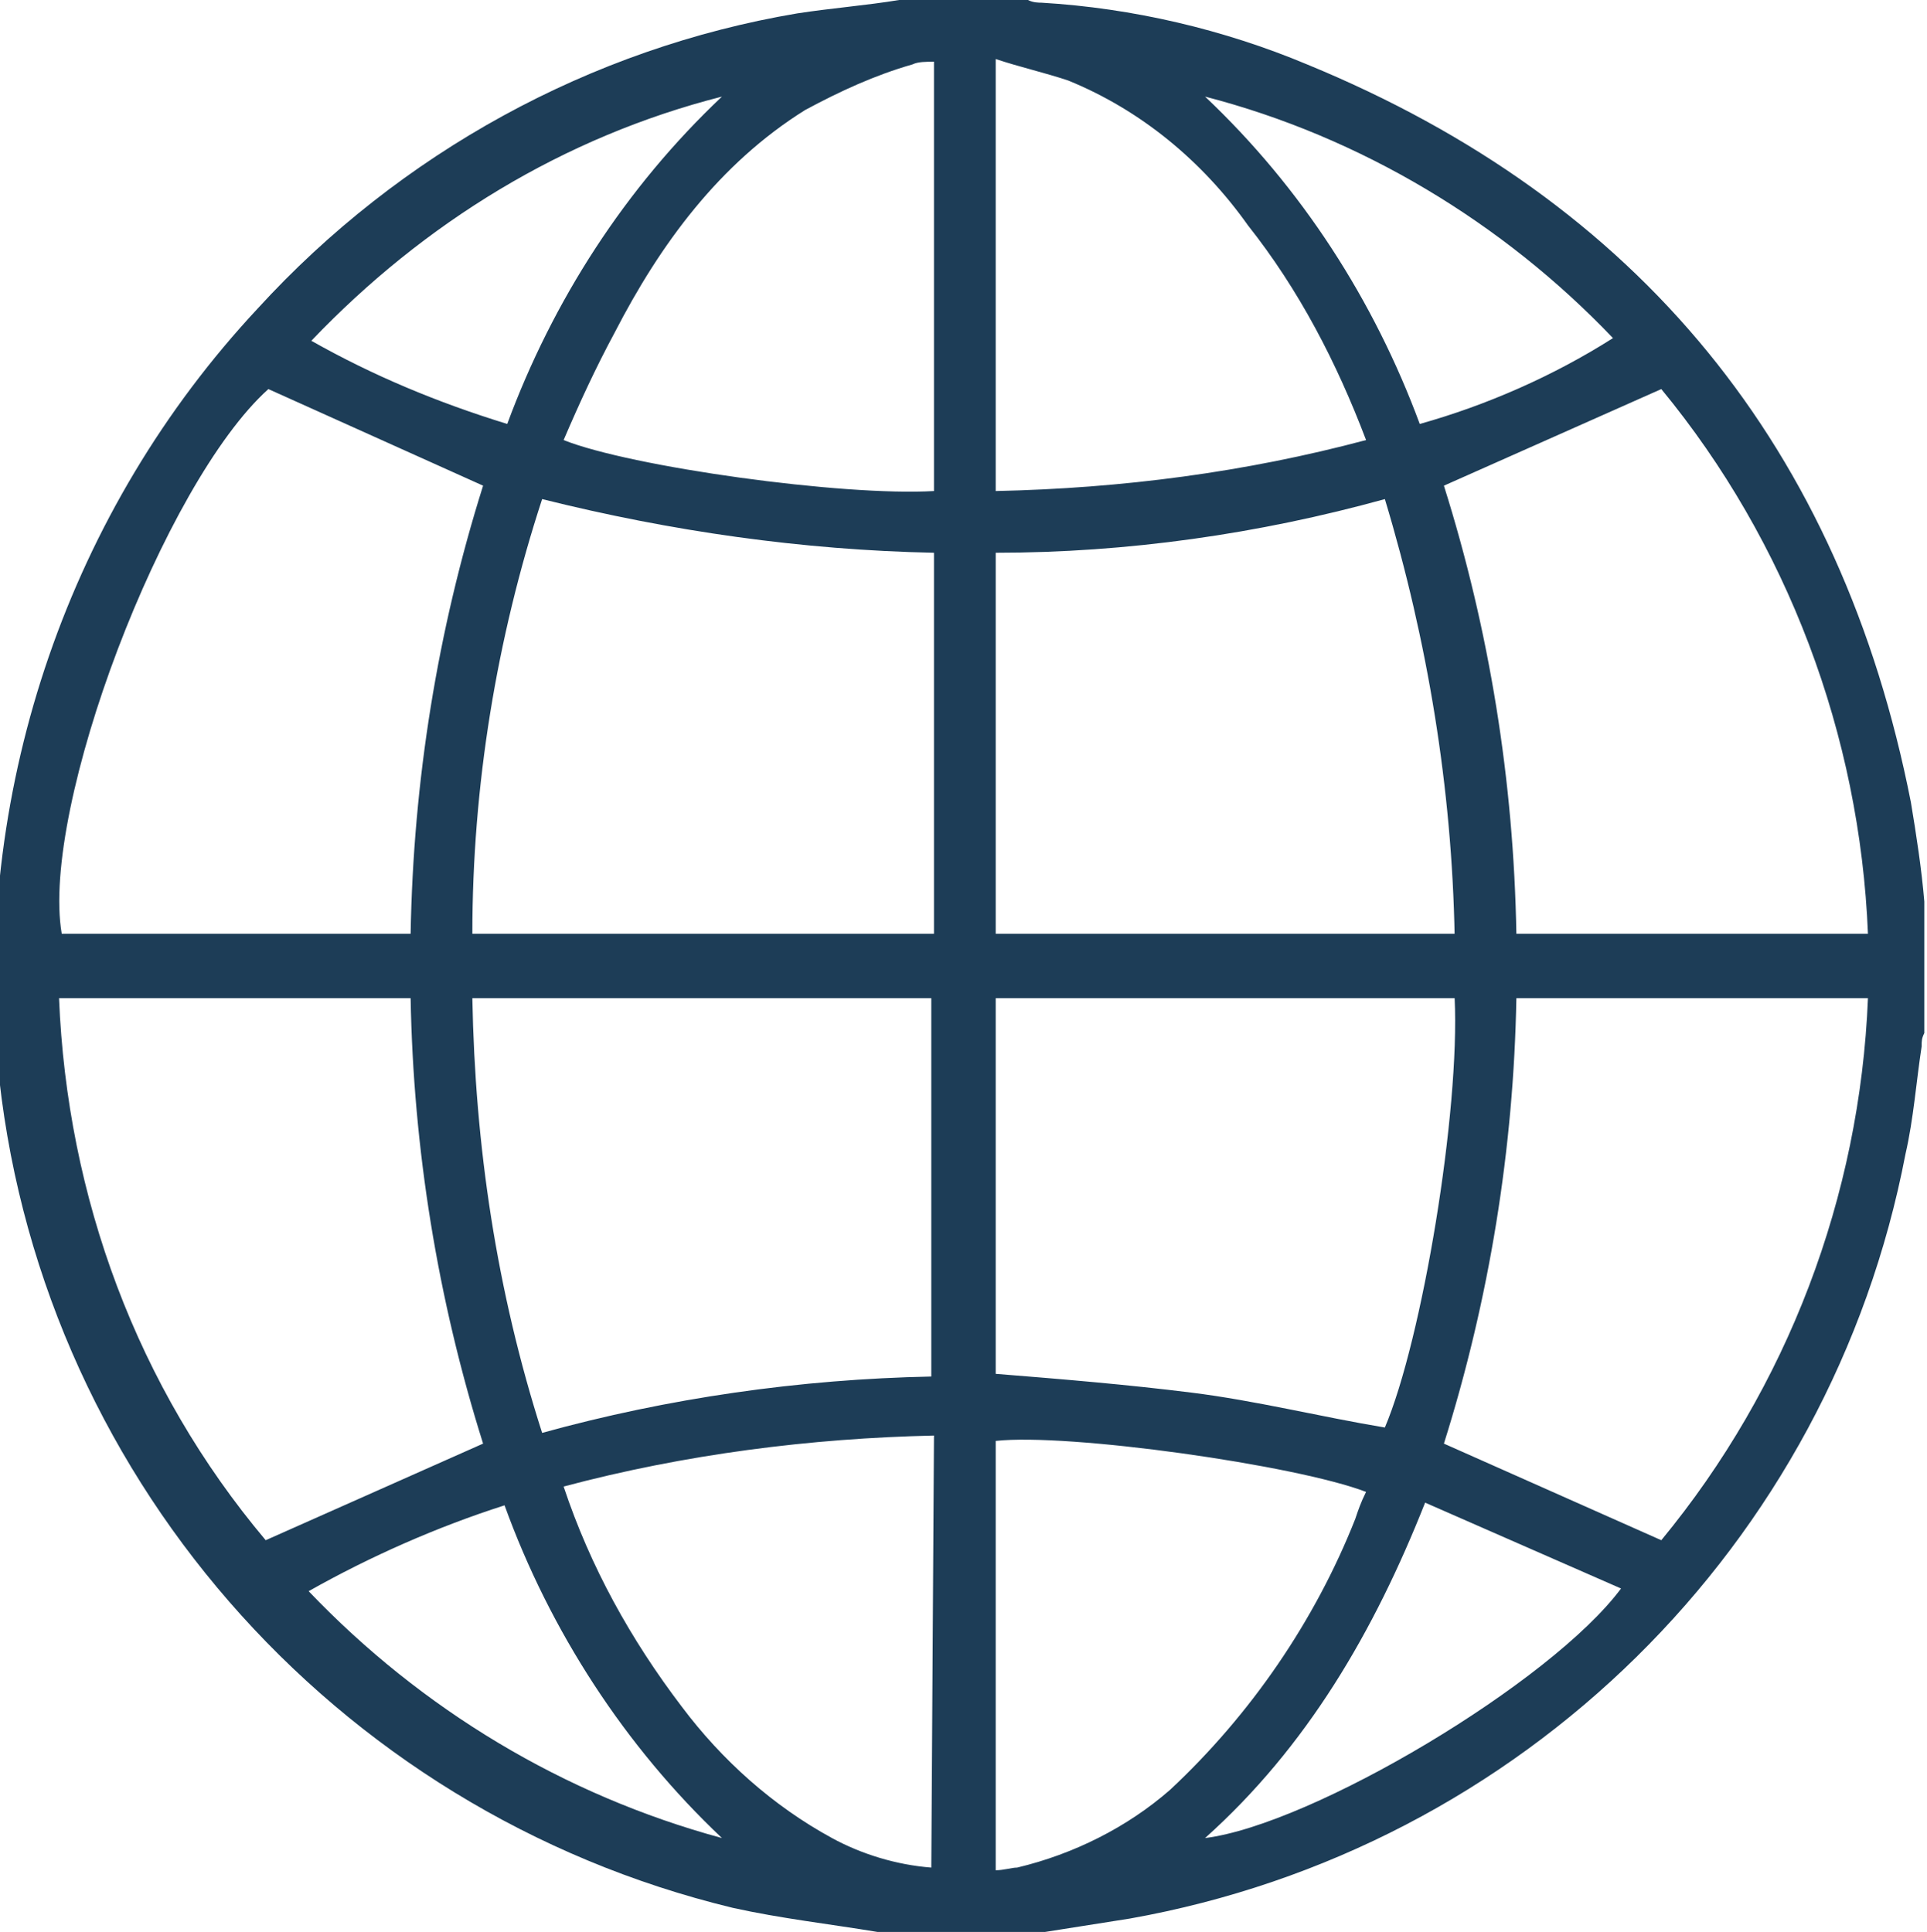 <?xml version="1.0" encoding="UTF-8"?>
<svg xmlns="http://www.w3.org/2000/svg" xmlns:xlink="http://www.w3.org/1999/xlink" version="1.1" id="Gruppe_1289" x="0px" y="0px" viewBox="0 0 71.8 72" style="enable-background:new 0 0 71.8 72;" xml:space="preserve">
<style type="text/css">
	.st0{fill:#1D3D57;}
</style>
<path id="Pfad_457" class="st0" d="M33.5,0h4.8c0.2,0.1,0.4,0.1,0.5,0.1c3.4,0.2,6.8,1,9.9,2.3c12.4,5.1,19.9,14.3,22.5,27.5  c0.2,1.2,0.4,2.5,0.5,3.7v4.9c-0.1,0.2-0.1,0.3-0.1,0.5c-0.2,1.3-0.3,2.7-0.6,4c-2.8,14.6-14.3,25.9-28.9,28.5  c-1.3,0.2-2.5,0.4-3.8,0.6h-5.1c-0.2,0-0.3-0.1-0.5-0.1c-1.8-0.3-3.6-0.5-5.4-0.9c-14.9-3.6-26-16.3-27.4-31.6  C-0.9,29.2,2.6,19,9.6,11.5C14.9,5.7,22,1.8,29.7,0.5C31,0.3,32.3,0.2,33.5,0 M54.2,34.9c-0.1-5.5-1-11-2.6-16.3  c-4.7,1.3-9.6,2-14.5,2v14.2H54.2z M17.6,34.8h17.2V20.6c-4.9-0.1-9.8-0.8-14.6-2C18.5,23.8,17.6,29.3,17.6,34.8 M34.7,51.3V37.2  H17.6c0.1,5.5,0.9,10.9,2.6,16.2C24.9,52.1,29.8,51.4,34.7,51.3 M54.2,37.2H37.1v14c2.5,0.2,4.9,0.4,7.3,0.7s4.8,0.9,7.2,1.3  C53,49.9,54.4,41.4,54.2,37.2 M10,14.5C6.1,18,1.5,30.1,2.3,34.8h13c0.1-5.7,1-11.3,2.7-16.7L10,14.5 M56.5,34.8h13.1  c-0.3-7.4-3-14.6-7.7-20.3l-8.1,3.6C55.5,23.5,56.4,29.1,56.5,34.8 M18,53.8c-1.7-5.4-2.6-11-2.7-16.6H2.2  c0.3,7.4,2.9,14.5,7.7,20.2L18,53.8 M69.6,37.2H56.5c-0.1,5.6-1,11.2-2.7,16.6l8.1,3.6C66.6,51.7,69.3,44.6,69.6,37.2 M37.1,69.7  c0.3,0,0.6-0.1,0.8-0.1c2.1-0.5,4.1-1.5,5.7-2.9c3-2.8,5.4-6.3,6.9-10.1c0.1-0.3,0.2-0.6,0.4-1c-2.6-1-11.1-2.2-13.8-1.9L37.1,69.7z   M34.8,53.5c-4.6,0.1-9.3,0.7-13.8,1.9c1,3,2.5,5.7,4.4,8.2c1.5,2,3.4,3.7,5.6,4.9c1.1,0.6,2.4,1,3.7,1.1L34.8,53.5z M34.8,18.3v-16  c-0.3,0-0.6,0-0.8,0.1c-1.4,0.4-2.7,1-4,1.7c-3.2,2-5.4,5-7.1,8.3c-0.7,1.3-1.3,2.6-1.9,4C23.5,17.4,31.4,18.5,34.8,18.3 M37.1,18.3  c4.7-0.1,9.3-0.7,13.8-1.9c-1.1-2.9-2.5-5.6-4.4-8c-1.7-2.4-4-4.3-6.7-5.4c-0.9-0.3-1.8-0.5-2.7-0.8L37.1,18.3z M53.1,56  c-1.9,4.8-4.4,9.1-8.2,12.5c4-0.5,12.9-5.8,15.5-9.3L53.1,56 M26.9,68.5c-3.6-3.4-6.4-7.7-8.1-12.4c-2.5,0.8-5,1.9-7.3,3.2  C15.7,63.7,21,66.9,26.9,68.5 M44.9,3.6c3.6,3.4,6.3,7.6,8,12.2c2.5-0.7,5-1.8,7.2-3.2C56,8.3,50.7,5.1,44.9,3.6 M26.9,3.6  C21,5.1,15.8,8.3,11.6,12.7c2.3,1.3,4.7,2.3,7.3,3.1C20.6,11.2,23.3,7,26.9,3.6"></path>
</svg>
